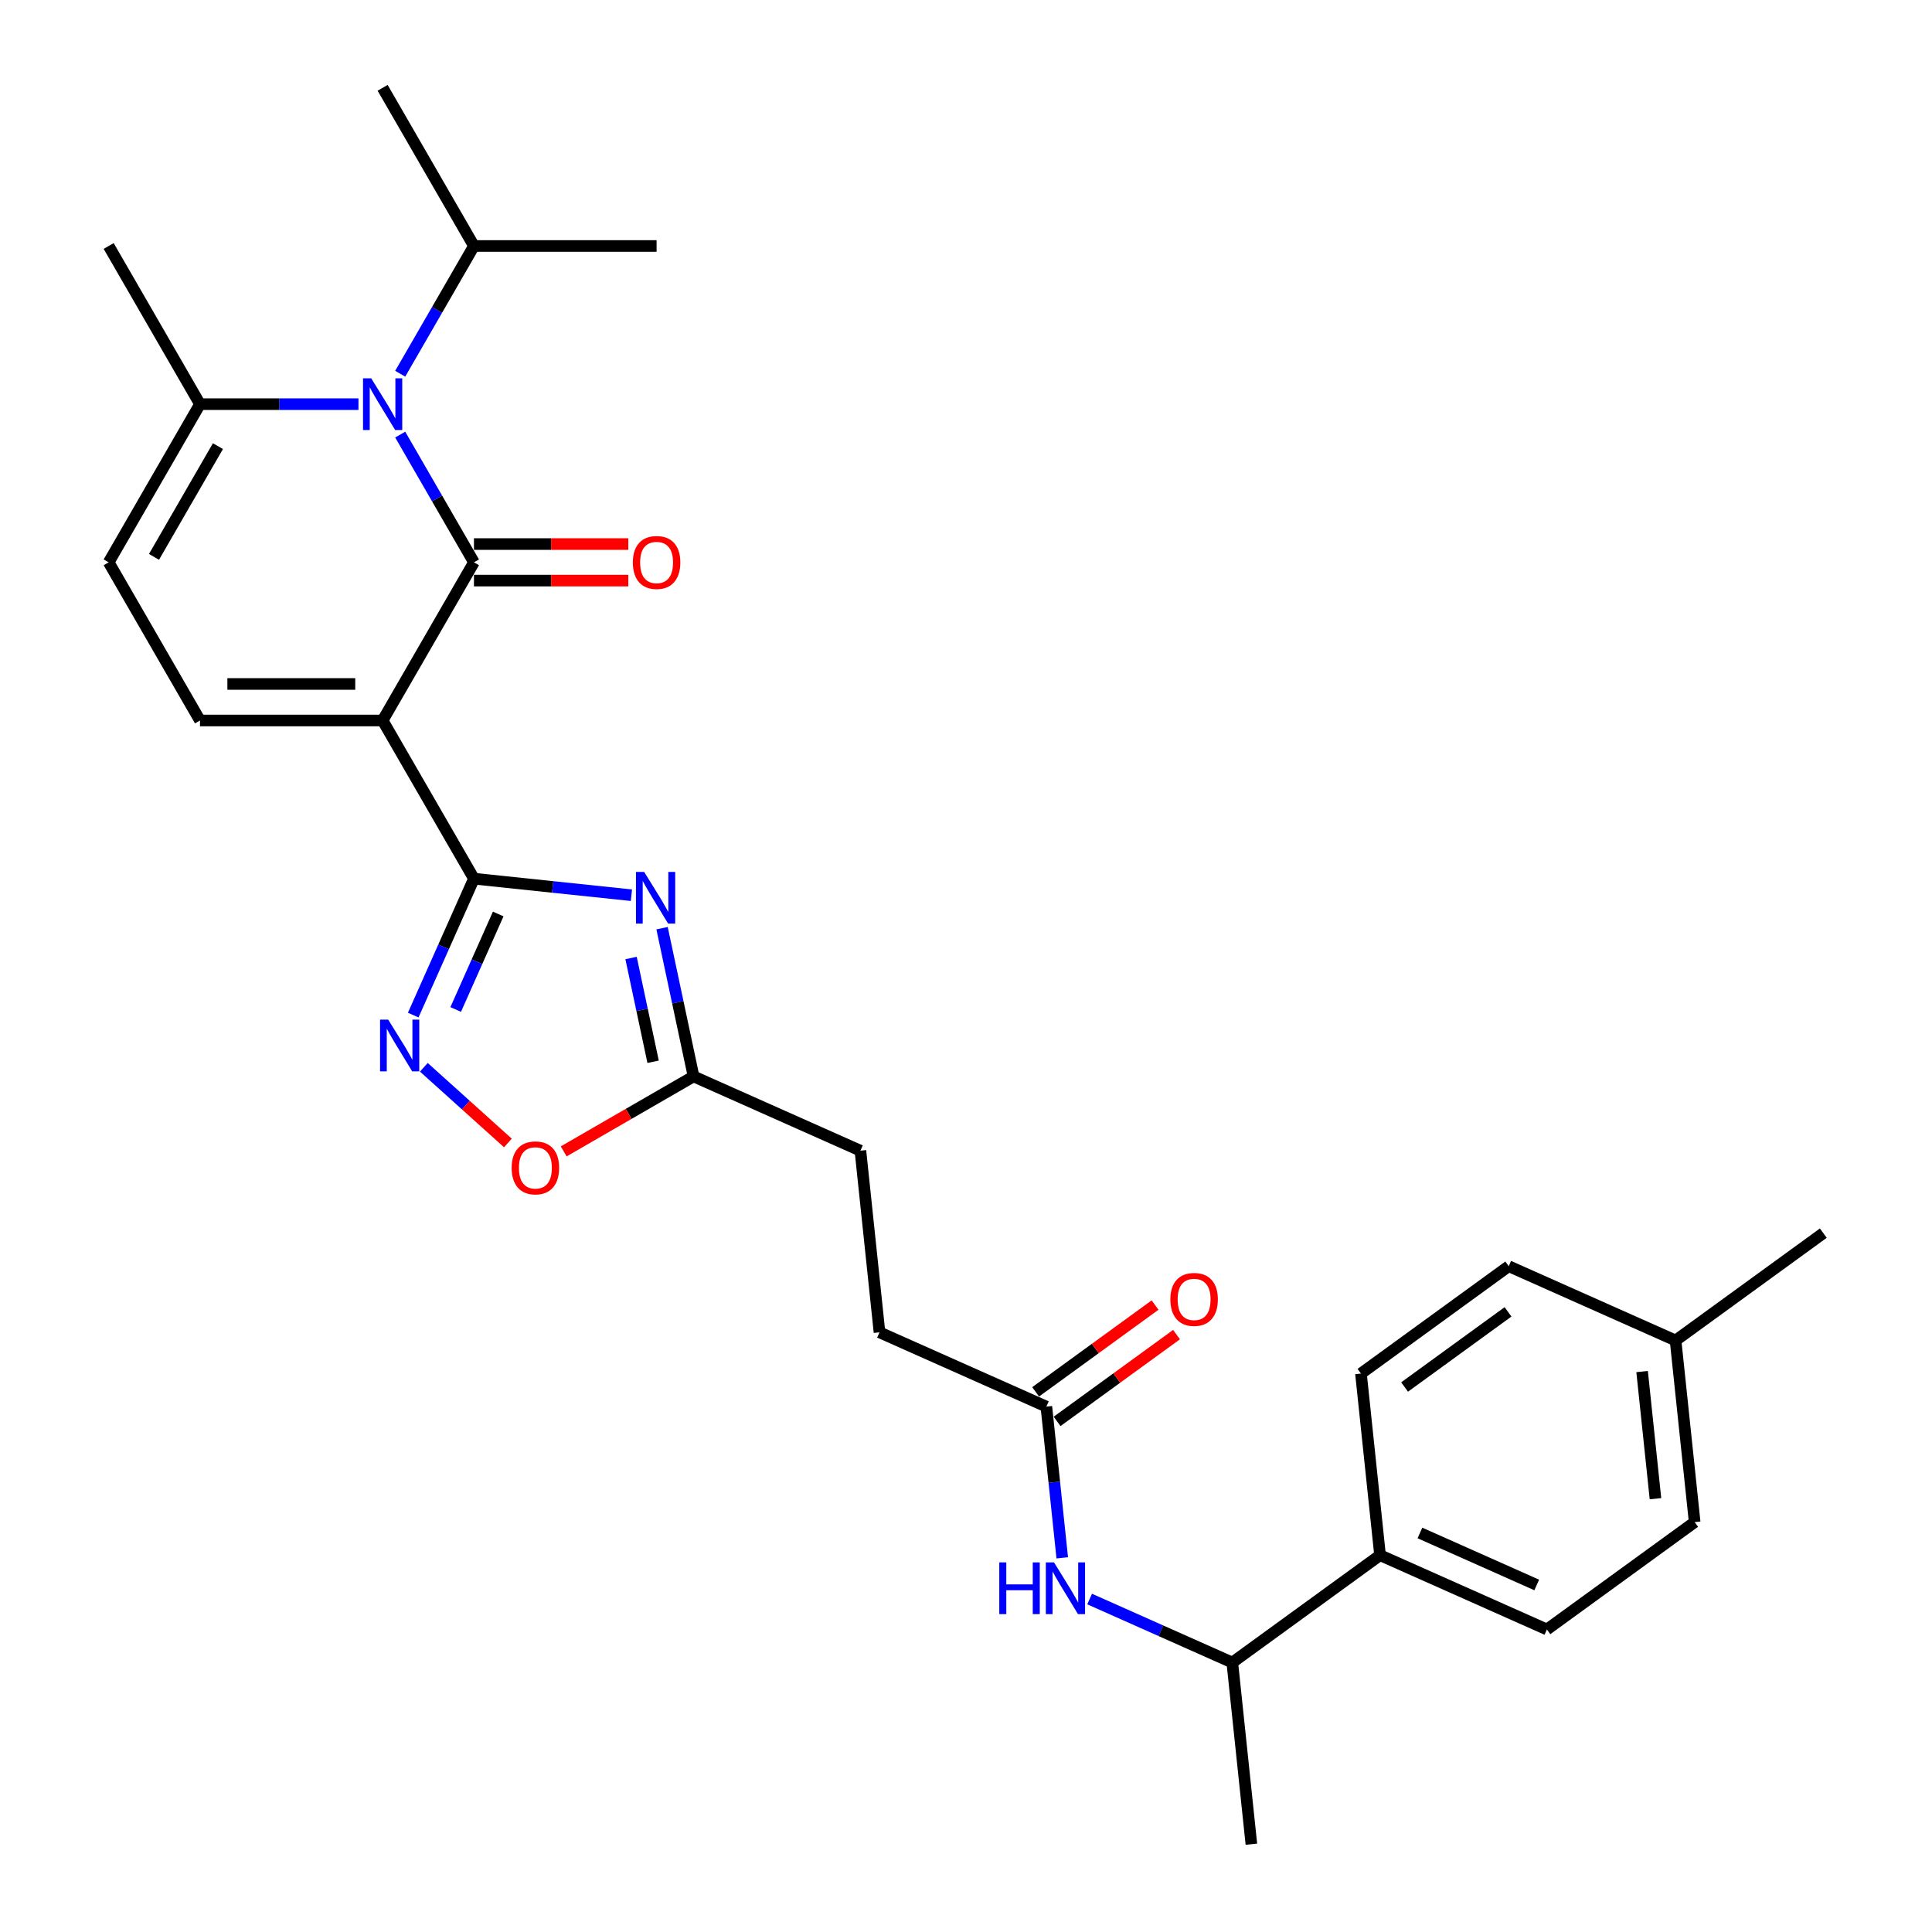 <?xml version='1.0' encoding='iso-8859-1'?>
<svg version='1.1' baseProfile='full'
              xmlns='http://www.w3.org/2000/svg'
                      xmlns:rdkit='http://www.rdkit.org/xml'
                      xmlns:xlink='http://www.w3.org/1999/xlink'
                  xml:space='preserve'
width='1000px' height='1000px' viewBox='0 0 1000 1000'>
<!-- END OF HEADER -->
<rect style='opacity:1.0;fill:#FFFFFF;stroke:none' width='1000' height='1000' x='0' y='0'> </rect>
<path class='bond-0' d='M 198.05,372.929 L 245.317,291.06' style='fill:none;fill-rule:evenodd;stroke:#000000;stroke-width:6px;stroke-linecap:butt;stroke-linejoin:miter;stroke-opacity:1' />
<path class='bond-1' d='M 198.05,372.929 L 245.317,454.798' style='fill:none;fill-rule:evenodd;stroke:#000000;stroke-width:6px;stroke-linecap:butt;stroke-linejoin:miter;stroke-opacity:1' />
<path class='bond-5' d='M 198.05,372.929 L 103.516,372.929' style='fill:none;fill-rule:evenodd;stroke:#000000;stroke-width:6px;stroke-linecap:butt;stroke-linejoin:miter;stroke-opacity:1' />
<path class='bond-5' d='M 183.87,354.022 L 117.696,354.022' style='fill:none;fill-rule:evenodd;stroke:#000000;stroke-width:6px;stroke-linecap:butt;stroke-linejoin:miter;stroke-opacity:1' />
<path class='bond-2' d='M 245.317,291.06 L 226.23,258.001' style='fill:none;fill-rule:evenodd;stroke:#000000;stroke-width:6px;stroke-linecap:butt;stroke-linejoin:miter;stroke-opacity:1' />
<path class='bond-2' d='M 226.23,258.001 L 207.143,224.941' style='fill:none;fill-rule:evenodd;stroke:#0000FF;stroke-width:6px;stroke-linecap:butt;stroke-linejoin:miter;stroke-opacity:1' />
<path class='bond-12' d='M 245.317,300.514 L 285.257,300.514' style='fill:none;fill-rule:evenodd;stroke:#000000;stroke-width:6px;stroke-linecap:butt;stroke-linejoin:miter;stroke-opacity:1' />
<path class='bond-12' d='M 285.257,300.514 L 325.198,300.514' style='fill:none;fill-rule:evenodd;stroke:#FF0000;stroke-width:6px;stroke-linecap:butt;stroke-linejoin:miter;stroke-opacity:1' />
<path class='bond-12' d='M 245.317,281.607 L 285.257,281.607' style='fill:none;fill-rule:evenodd;stroke:#000000;stroke-width:6px;stroke-linecap:butt;stroke-linejoin:miter;stroke-opacity:1' />
<path class='bond-12' d='M 285.257,281.607 L 325.198,281.607' style='fill:none;fill-rule:evenodd;stroke:#FF0000;stroke-width:6px;stroke-linecap:butt;stroke-linejoin:miter;stroke-opacity:1' />
<path class='bond-3' d='M 245.317,454.798 L 286.067,459.081' style='fill:none;fill-rule:evenodd;stroke:#000000;stroke-width:6px;stroke-linecap:butt;stroke-linejoin:miter;stroke-opacity:1' />
<path class='bond-3' d='M 286.067,459.081 L 326.817,463.363' style='fill:none;fill-rule:evenodd;stroke:#0000FF;stroke-width:6px;stroke-linecap:butt;stroke-linejoin:miter;stroke-opacity:1' />
<path class='bond-4' d='M 245.317,454.798 L 229.598,490.103' style='fill:none;fill-rule:evenodd;stroke:#000000;stroke-width:6px;stroke-linecap:butt;stroke-linejoin:miter;stroke-opacity:1' />
<path class='bond-4' d='M 229.598,490.103 L 213.879,525.409' style='fill:none;fill-rule:evenodd;stroke:#0000FF;stroke-width:6px;stroke-linecap:butt;stroke-linejoin:miter;stroke-opacity:1' />
<path class='bond-4' d='M 257.873,473.079 L 246.87,497.793' style='fill:none;fill-rule:evenodd;stroke:#000000;stroke-width:6px;stroke-linecap:butt;stroke-linejoin:miter;stroke-opacity:1' />
<path class='bond-4' d='M 246.87,497.793 L 235.867,522.507' style='fill:none;fill-rule:evenodd;stroke:#0000FF;stroke-width:6px;stroke-linecap:butt;stroke-linejoin:miter;stroke-opacity:1' />
<path class='bond-15' d='M 207.143,193.442 L 226.23,160.383' style='fill:none;fill-rule:evenodd;stroke:#0000FF;stroke-width:6px;stroke-linecap:butt;stroke-linejoin:miter;stroke-opacity:1' />
<path class='bond-15' d='M 226.23,160.383 L 245.317,127.323' style='fill:none;fill-rule:evenodd;stroke:#000000;stroke-width:6px;stroke-linecap:butt;stroke-linejoin:miter;stroke-opacity:1' />
<path class='bond-29' d='M 185.534,209.192 L 144.525,209.192' style='fill:none;fill-rule:evenodd;stroke:#0000FF;stroke-width:6px;stroke-linecap:butt;stroke-linejoin:miter;stroke-opacity:1' />
<path class='bond-29' d='M 144.525,209.192 L 103.516,209.192' style='fill:none;fill-rule:evenodd;stroke:#000000;stroke-width:6px;stroke-linecap:butt;stroke-linejoin:miter;stroke-opacity:1' />
<path class='bond-7' d='M 342.68,480.428 L 350.834,518.788' style='fill:none;fill-rule:evenodd;stroke:#0000FF;stroke-width:6px;stroke-linecap:butt;stroke-linejoin:miter;stroke-opacity:1' />
<path class='bond-7' d='M 350.834,518.788 L 358.987,557.147' style='fill:none;fill-rule:evenodd;stroke:#000000;stroke-width:6px;stroke-linecap:butt;stroke-linejoin:miter;stroke-opacity:1' />
<path class='bond-7' d='M 326.633,495.867 L 332.34,522.719' style='fill:none;fill-rule:evenodd;stroke:#0000FF;stroke-width:6px;stroke-linecap:butt;stroke-linejoin:miter;stroke-opacity:1' />
<path class='bond-7' d='M 332.34,522.719 L 338.048,549.57' style='fill:none;fill-rule:evenodd;stroke:#000000;stroke-width:6px;stroke-linecap:butt;stroke-linejoin:miter;stroke-opacity:1' />
<path class='bond-8' d='M 219.383,552.428 L 241.135,572.014' style='fill:none;fill-rule:evenodd;stroke:#0000FF;stroke-width:6px;stroke-linecap:butt;stroke-linejoin:miter;stroke-opacity:1' />
<path class='bond-8' d='M 241.135,572.014 L 262.887,591.6' style='fill:none;fill-rule:evenodd;stroke:#FF0000;stroke-width:6px;stroke-linecap:butt;stroke-linejoin:miter;stroke-opacity:1' />
<path class='bond-9' d='M 103.516,372.929 L 56.249,291.06' style='fill:none;fill-rule:evenodd;stroke:#000000;stroke-width:6px;stroke-linecap:butt;stroke-linejoin:miter;stroke-opacity:1' />
<path class='bond-6' d='M 103.516,209.192 L 56.249,291.06' style='fill:none;fill-rule:evenodd;stroke:#000000;stroke-width:6px;stroke-linecap:butt;stroke-linejoin:miter;stroke-opacity:1' />
<path class='bond-6' d='M 112.8,230.925 L 79.713,288.233' style='fill:none;fill-rule:evenodd;stroke:#000000;stroke-width:6px;stroke-linecap:butt;stroke-linejoin:miter;stroke-opacity:1' />
<path class='bond-24' d='M 103.516,209.192 L 56.249,127.323' style='fill:none;fill-rule:evenodd;stroke:#000000;stroke-width:6px;stroke-linecap:butt;stroke-linejoin:miter;stroke-opacity:1' />
<path class='bond-19' d='M 358.987,557.147 L 445.348,595.597' style='fill:none;fill-rule:evenodd;stroke:#000000;stroke-width:6px;stroke-linecap:butt;stroke-linejoin:miter;stroke-opacity:1' />
<path class='bond-30' d='M 358.987,557.147 L 325.38,576.55' style='fill:none;fill-rule:evenodd;stroke:#000000;stroke-width:6px;stroke-linecap:butt;stroke-linejoin:miter;stroke-opacity:1' />
<path class='bond-30' d='M 325.38,576.55 L 291.772,595.954' style='fill:none;fill-rule:evenodd;stroke:#FF0000;stroke-width:6px;stroke-linecap:butt;stroke-linejoin:miter;stroke-opacity:1' />
<path class='bond-10' d='M 549.817,806.33 L 545.704,767.197' style='fill:none;fill-rule:evenodd;stroke:#0000FF;stroke-width:6px;stroke-linecap:butt;stroke-linejoin:miter;stroke-opacity:1' />
<path class='bond-10' d='M 545.704,767.197 L 541.591,728.063' style='fill:none;fill-rule:evenodd;stroke:#000000;stroke-width:6px;stroke-linecap:butt;stroke-linejoin:miter;stroke-opacity:1' />
<path class='bond-13' d='M 563.988,827.652 L 600.911,844.091' style='fill:none;fill-rule:evenodd;stroke:#0000FF;stroke-width:6px;stroke-linecap:butt;stroke-linejoin:miter;stroke-opacity:1' />
<path class='bond-13' d='M 600.911,844.091 L 637.833,860.53' style='fill:none;fill-rule:evenodd;stroke:#000000;stroke-width:6px;stroke-linecap:butt;stroke-linejoin:miter;stroke-opacity:1' />
<path class='bond-11' d='M 541.591,728.063 L 455.23,689.613' style='fill:none;fill-rule:evenodd;stroke:#000000;stroke-width:6px;stroke-linecap:butt;stroke-linejoin:miter;stroke-opacity:1' />
<path class='bond-16' d='M 547.147,735.711 L 578.061,713.252' style='fill:none;fill-rule:evenodd;stroke:#000000;stroke-width:6px;stroke-linecap:butt;stroke-linejoin:miter;stroke-opacity:1' />
<path class='bond-16' d='M 578.061,713.252 L 608.974,690.792' style='fill:none;fill-rule:evenodd;stroke:#FF0000;stroke-width:6px;stroke-linecap:butt;stroke-linejoin:miter;stroke-opacity:1' />
<path class='bond-16' d='M 536.034,720.415 L 566.947,697.956' style='fill:none;fill-rule:evenodd;stroke:#000000;stroke-width:6px;stroke-linecap:butt;stroke-linejoin:miter;stroke-opacity:1' />
<path class='bond-16' d='M 566.947,697.956 L 597.861,675.496' style='fill:none;fill-rule:evenodd;stroke:#FF0000;stroke-width:6px;stroke-linecap:butt;stroke-linejoin:miter;stroke-opacity:1' />
<path class='bond-14' d='M 637.833,860.53 L 714.312,804.964' style='fill:none;fill-rule:evenodd;stroke:#000000;stroke-width:6px;stroke-linecap:butt;stroke-linejoin:miter;stroke-opacity:1' />
<path class='bond-25' d='M 637.833,860.53 L 647.714,954.545' style='fill:none;fill-rule:evenodd;stroke:#000000;stroke-width:6px;stroke-linecap:butt;stroke-linejoin:miter;stroke-opacity:1' />
<path class='bond-17' d='M 714.312,804.964 L 800.673,843.414' style='fill:none;fill-rule:evenodd;stroke:#000000;stroke-width:6px;stroke-linecap:butt;stroke-linejoin:miter;stroke-opacity:1' />
<path class='bond-17' d='M 734.957,793.459 L 795.409,820.375' style='fill:none;fill-rule:evenodd;stroke:#000000;stroke-width:6px;stroke-linecap:butt;stroke-linejoin:miter;stroke-opacity:1' />
<path class='bond-18' d='M 714.312,804.964 L 704.431,710.948' style='fill:none;fill-rule:evenodd;stroke:#000000;stroke-width:6px;stroke-linecap:butt;stroke-linejoin:miter;stroke-opacity:1' />
<path class='bond-26' d='M 245.317,127.323 L 339.851,127.323' style='fill:none;fill-rule:evenodd;stroke:#000000;stroke-width:6px;stroke-linecap:butt;stroke-linejoin:miter;stroke-opacity:1' />
<path class='bond-27' d='M 245.317,127.323 L 198.05,45.455' style='fill:none;fill-rule:evenodd;stroke:#000000;stroke-width:6px;stroke-linecap:butt;stroke-linejoin:miter;stroke-opacity:1' />
<path class='bond-21' d='M 800.673,843.414 L 877.153,787.849' style='fill:none;fill-rule:evenodd;stroke:#000000;stroke-width:6px;stroke-linecap:butt;stroke-linejoin:miter;stroke-opacity:1' />
<path class='bond-22' d='M 704.431,710.948 L 780.91,655.383' style='fill:none;fill-rule:evenodd;stroke:#000000;stroke-width:6px;stroke-linecap:butt;stroke-linejoin:miter;stroke-opacity:1' />
<path class='bond-22' d='M 727.016,717.909 L 780.551,679.013' style='fill:none;fill-rule:evenodd;stroke:#000000;stroke-width:6px;stroke-linecap:butt;stroke-linejoin:miter;stroke-opacity:1' />
<path class='bond-20' d='M 445.348,595.597 L 455.23,689.613' style='fill:none;fill-rule:evenodd;stroke:#000000;stroke-width:6px;stroke-linecap:butt;stroke-linejoin:miter;stroke-opacity:1' />
<path class='bond-31' d='M 877.153,787.849 L 867.271,693.833' style='fill:none;fill-rule:evenodd;stroke:#000000;stroke-width:6px;stroke-linecap:butt;stroke-linejoin:miter;stroke-opacity:1' />
<path class='bond-31' d='M 856.867,775.723 L 849.95,709.912' style='fill:none;fill-rule:evenodd;stroke:#000000;stroke-width:6px;stroke-linecap:butt;stroke-linejoin:miter;stroke-opacity:1' />
<path class='bond-23' d='M 780.91,655.383 L 867.271,693.833' style='fill:none;fill-rule:evenodd;stroke:#000000;stroke-width:6px;stroke-linecap:butt;stroke-linejoin:miter;stroke-opacity:1' />
<path class='bond-28' d='M 867.271,693.833 L 943.75,638.268' style='fill:none;fill-rule:evenodd;stroke:#000000;stroke-width:6px;stroke-linecap:butt;stroke-linejoin:miter;stroke-opacity:1' />
<path  class='atom-3' d='M 192.132 195.806
L 200.905 209.986
Q 201.775 211.385, 203.174 213.918
Q 204.573 216.452, 204.649 216.603
L 204.649 195.806
L 208.203 195.806
L 208.203 222.578
L 204.535 222.578
L 195.12 207.074
Q 194.023 205.259, 192.851 203.179
Q 191.716 201.1, 191.376 200.457
L 191.376 222.578
L 187.897 222.578
L 187.897 195.806
L 192.132 195.806
' fill='#0000FF'/>
<path  class='atom-4' d='M 333.415 451.293
L 342.188 465.473
Q 343.057 466.872, 344.457 469.406
Q 345.856 471.939, 345.931 472.09
L 345.931 451.293
L 349.486 451.293
L 349.486 478.065
L 345.818 478.065
L 336.402 462.561
Q 335.306 460.746, 334.133 458.667
Q 332.999 456.587, 332.659 455.944
L 332.659 478.065
L 329.18 478.065
L 329.18 451.293
L 333.415 451.293
' fill='#0000FF'/>
<path  class='atom-5' d='M 200.949 527.772
L 209.722 541.952
Q 210.591 543.352, 211.99 545.885
Q 213.389 548.419, 213.465 548.57
L 213.465 527.772
L 217.02 527.772
L 217.02 554.544
L 213.352 554.544
L 203.936 539.041
Q 202.839 537.226, 201.667 535.146
Q 200.533 533.066, 200.193 532.423
L 200.193 554.544
L 196.714 554.544
L 196.714 527.772
L 200.949 527.772
' fill='#0000FF'/>
<path  class='atom-9' d='M 264.829 604.489
Q 264.829 598.061, 268.006 594.469
Q 271.182 590.877, 277.119 590.877
Q 283.056 590.877, 286.232 594.469
Q 289.408 598.061, 289.408 604.489
Q 289.408 610.993, 286.194 614.699
Q 282.98 618.367, 277.119 618.367
Q 271.22 618.367, 268.006 614.699
Q 264.829 611.031, 264.829 604.489
M 277.119 615.342
Q 281.203 615.342, 283.396 612.619
Q 285.627 609.859, 285.627 604.489
Q 285.627 599.233, 283.396 596.586
Q 281.203 593.902, 277.119 593.902
Q 273.035 593.902, 270.804 596.549
Q 268.611 599.196, 268.611 604.489
Q 268.611 609.897, 270.804 612.619
Q 273.035 615.342, 277.119 615.342
' fill='#FF0000'/>
<path  class='atom-11' d='M 517.232 808.693
L 520.862 808.693
L 520.862 820.075
L 534.551 820.075
L 534.551 808.693
L 538.181 808.693
L 538.181 835.465
L 534.551 835.465
L 534.551 823.1
L 520.862 823.1
L 520.862 835.465
L 517.232 835.465
L 517.232 808.693
' fill='#0000FF'/>
<path  class='atom-11' d='M 545.554 808.693
L 554.327 822.873
Q 555.197 824.272, 556.596 826.806
Q 557.995 829.339, 558.071 829.491
L 558.071 808.693
L 561.625 808.693
L 561.625 835.465
L 557.957 835.465
L 548.542 819.962
Q 547.445 818.147, 546.273 816.067
Q 545.138 813.987, 544.798 813.344
L 544.798 835.465
L 541.319 835.465
L 541.319 808.693
L 545.554 808.693
' fill='#0000FF'/>
<path  class='atom-13' d='M 327.561 291.136
Q 327.561 284.708, 330.738 281.115
Q 333.914 277.523, 339.851 277.523
Q 345.787 277.523, 348.964 281.115
Q 352.14 284.708, 352.14 291.136
Q 352.14 297.64, 348.926 301.346
Q 345.712 305.014, 339.851 305.014
Q 333.952 305.014, 330.738 301.346
Q 327.561 297.678, 327.561 291.136
M 339.851 301.988
Q 343.935 301.988, 346.128 299.266
Q 348.359 296.505, 348.359 291.136
Q 348.359 285.88, 346.128 283.233
Q 343.935 280.548, 339.851 280.548
Q 335.767 280.548, 333.536 283.195
Q 331.343 285.842, 331.343 291.136
Q 331.343 296.543, 333.536 299.266
Q 335.767 301.988, 339.851 301.988
' fill='#FF0000'/>
<path  class='atom-17' d='M 605.781 672.574
Q 605.781 666.145, 608.957 662.553
Q 612.133 658.961, 618.07 658.961
Q 624.007 658.961, 627.183 662.553
Q 630.359 666.145, 630.359 672.574
Q 630.359 679.077, 627.145 682.783
Q 623.931 686.451, 618.07 686.451
Q 612.171 686.451, 608.957 682.783
Q 605.781 679.115, 605.781 672.574
M 618.07 683.426
Q 622.154 683.426, 624.347 680.703
Q 626.578 677.943, 626.578 672.574
Q 626.578 667.317, 624.347 664.671
Q 622.154 661.986, 618.07 661.986
Q 613.986 661.986, 611.755 664.633
Q 609.562 667.28, 609.562 672.574
Q 609.562 677.981, 611.755 680.703
Q 613.986 683.426, 618.07 683.426
' fill='#FF0000'/>
</svg>
